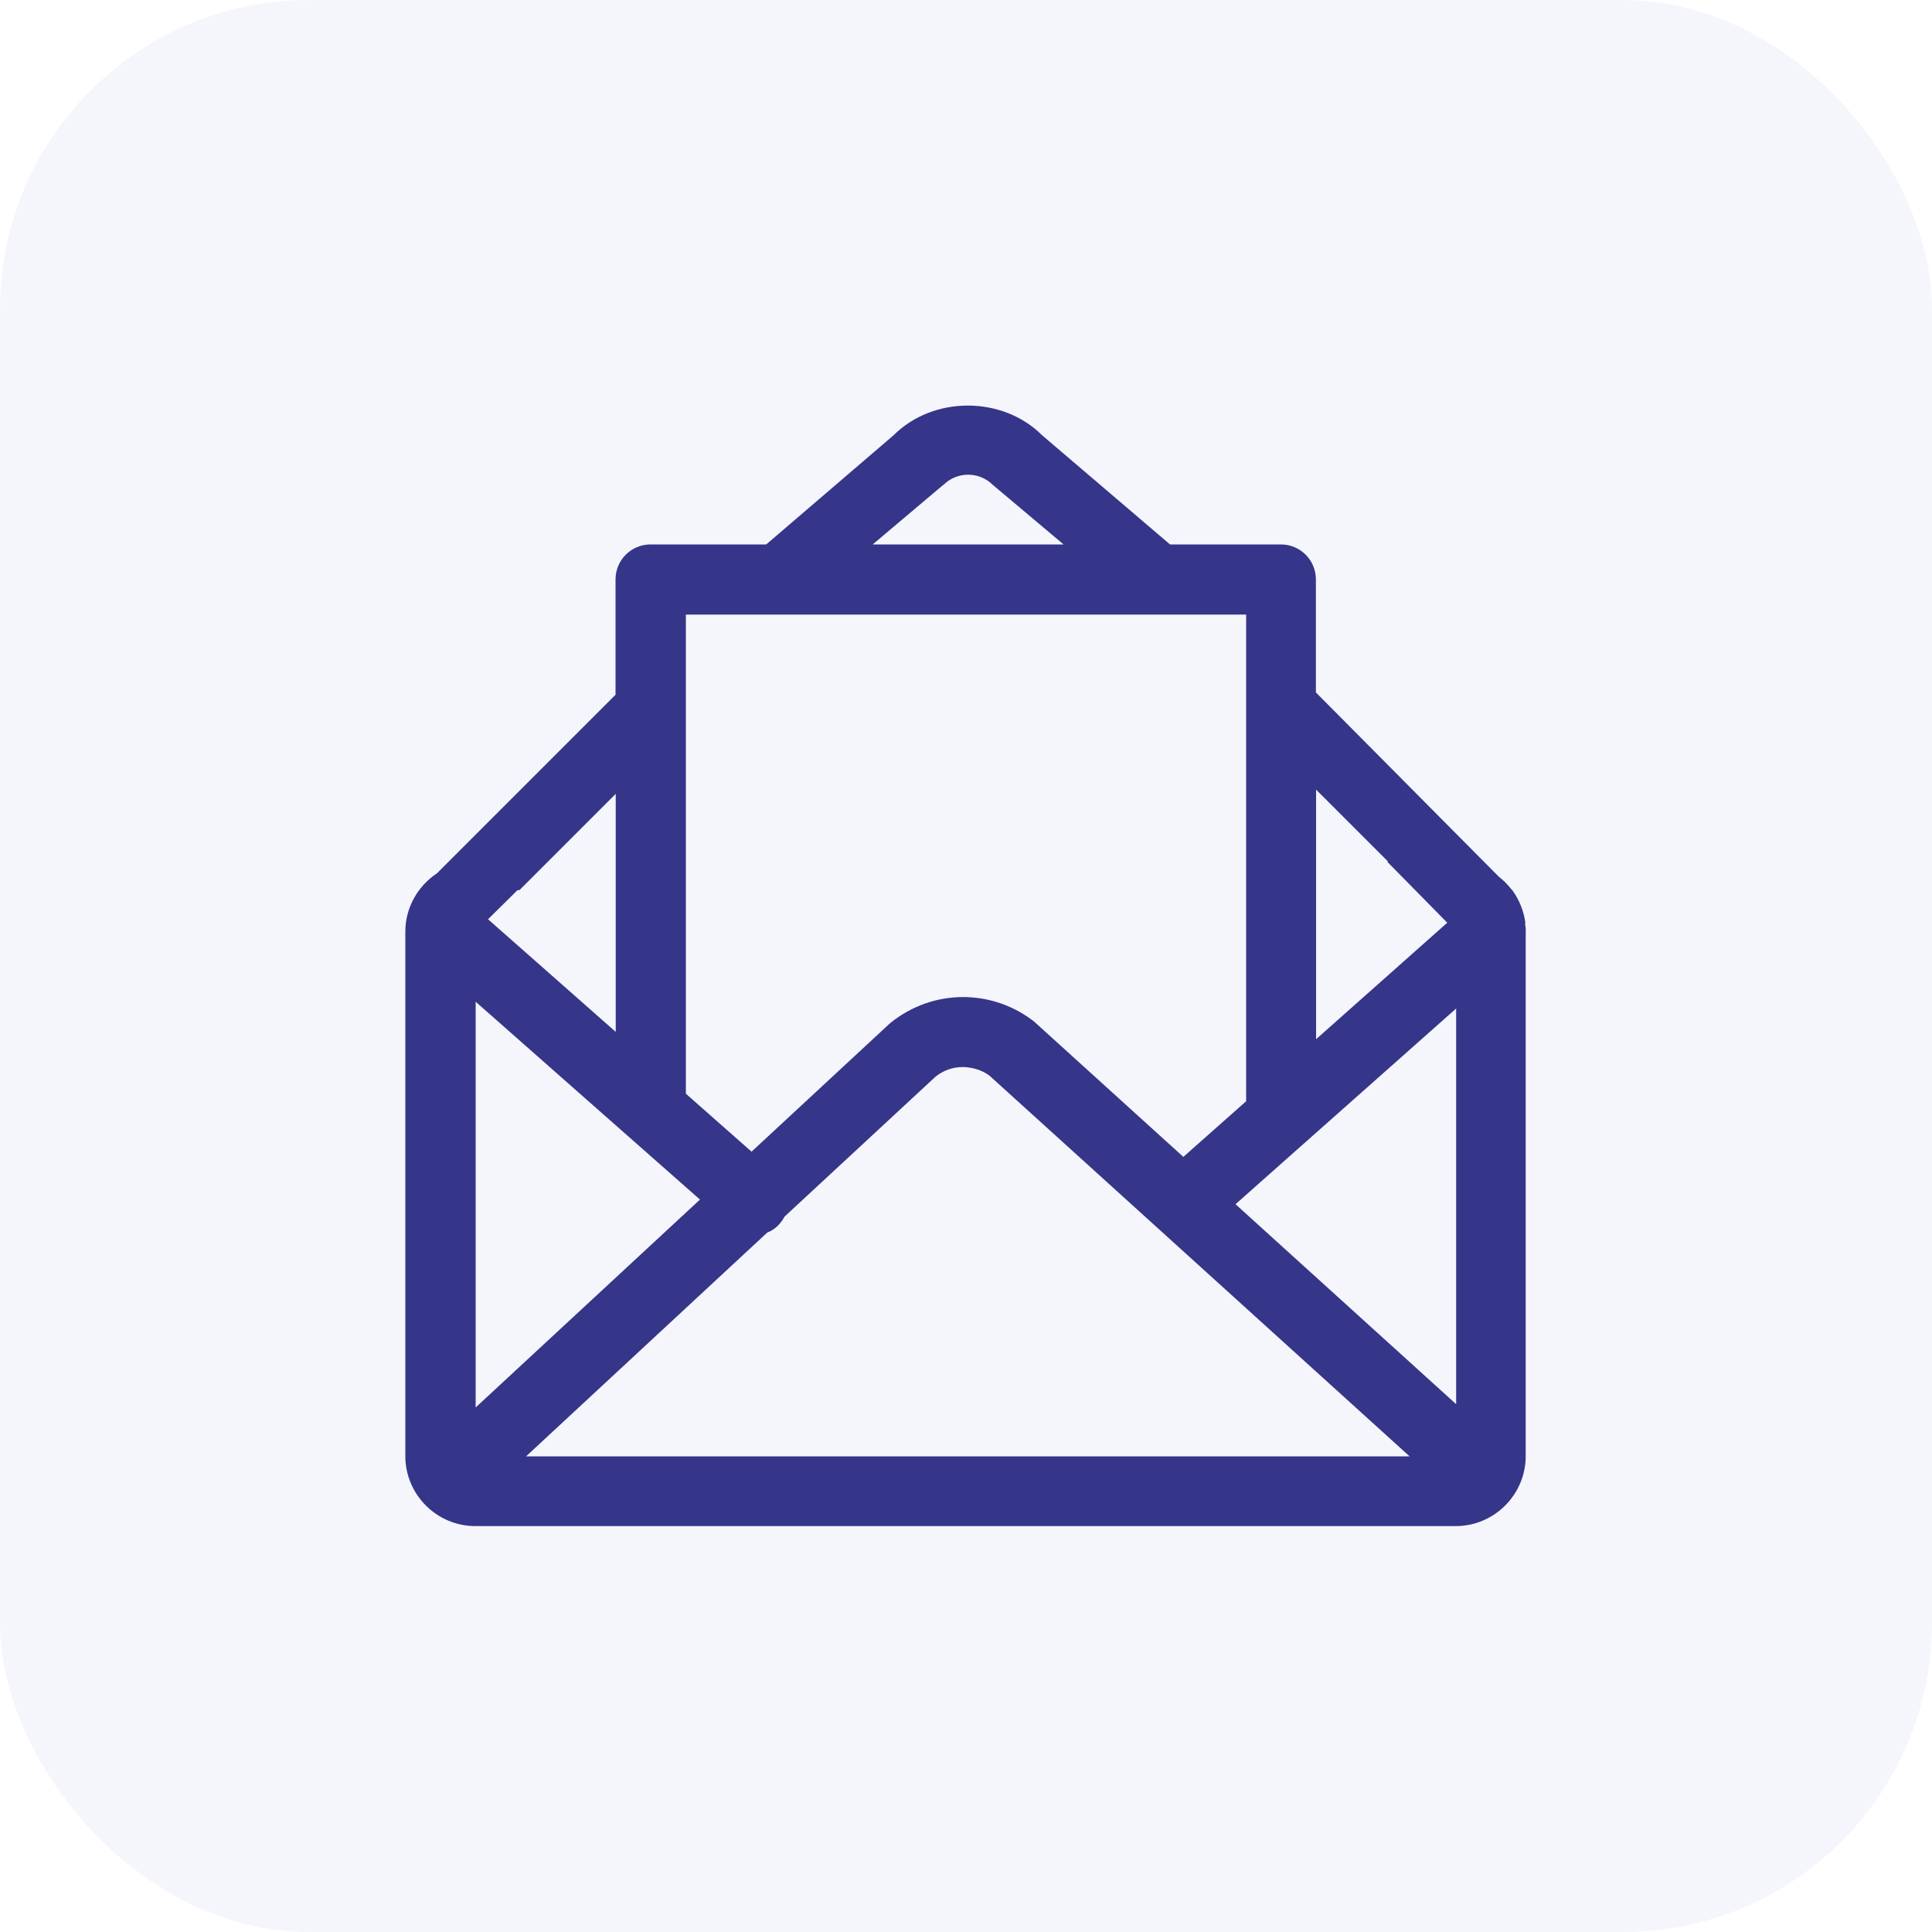 <?xml version="1.0" encoding="UTF-8"?>
<svg id="katman_1" xmlns="http://www.w3.org/2000/svg" version="1.1" viewBox="0 0 100 100">
  <!-- Generator: Adobe Illustrator 29.5.1, SVG Export Plug-In . SVG Version: 2.1.0 Build 141)  -->
  <defs>
    <style>
      .st0 {
        fill: #cbcbf2;
        fill-opacity: .18;
      }

      .st1 {
        fill: #353589;
      }
    </style>
  </defs>
  <rect class="st0" width="100" height="100" rx="16" ry="16"/>
  <path class="st1" d="M78.96,47.81c-.08-.64-.32-1.23-.68-1.73h0l-.05-.05c-.19-.24-.4-.46-.65-.65l-9.47-9.54v-5.85c0-1-.81-1.81-1.81-1.81h-5.74l-6.62-5.65c-2.05-2.05-5.64-2.05-7.69,0l-6.59,5.65h-5.99c-1,0-1.81.81-1.81,1.81v5.97l-9.24,9.24c-.98.65-1.64,1.76-1.64,3.02v27.15c0,1.99,1.63,3.62,3.62,3.62h50.75c1.99,0,3.62-1.63,3.62-3.62v-27.08c.01-.16,0-.33-.04-.49h0ZM36.23,62.09l-11.61,10.76v-21l11.61,10.24ZM39.73,63.79c.25-.1.47-.26.64-.47.1-.11.17-.23.24-.35l7.81-7.24c.41-.33.9-.5,1.41-.5s1.04.18,1.39.45l21.74,19.7H27.23l12.49-11.59ZM63.95,62.33l11.42-10.13v20.48l-11.42-10.35ZM71.86,44.6h-.06l3.11,3.16-6.79,6.03v-12.92l3.74,3.74ZM48.83,25.1c.34-.34.8-.53,1.28-.53s.94.19,1.28.53l3.66,3.08h-9.88l3.65-3.08ZM64.5,31.81v25.19l-3.25,2.88-7.72-7c-2.13-1.67-5.2-1.75-7.46.08l-7.17,6.65-3.4-3v-24.8h29ZM26.88,46.08l4.99-4.99v12.32l-6.61-5.83,1.53-1.51h.08Z"/>
</svg>